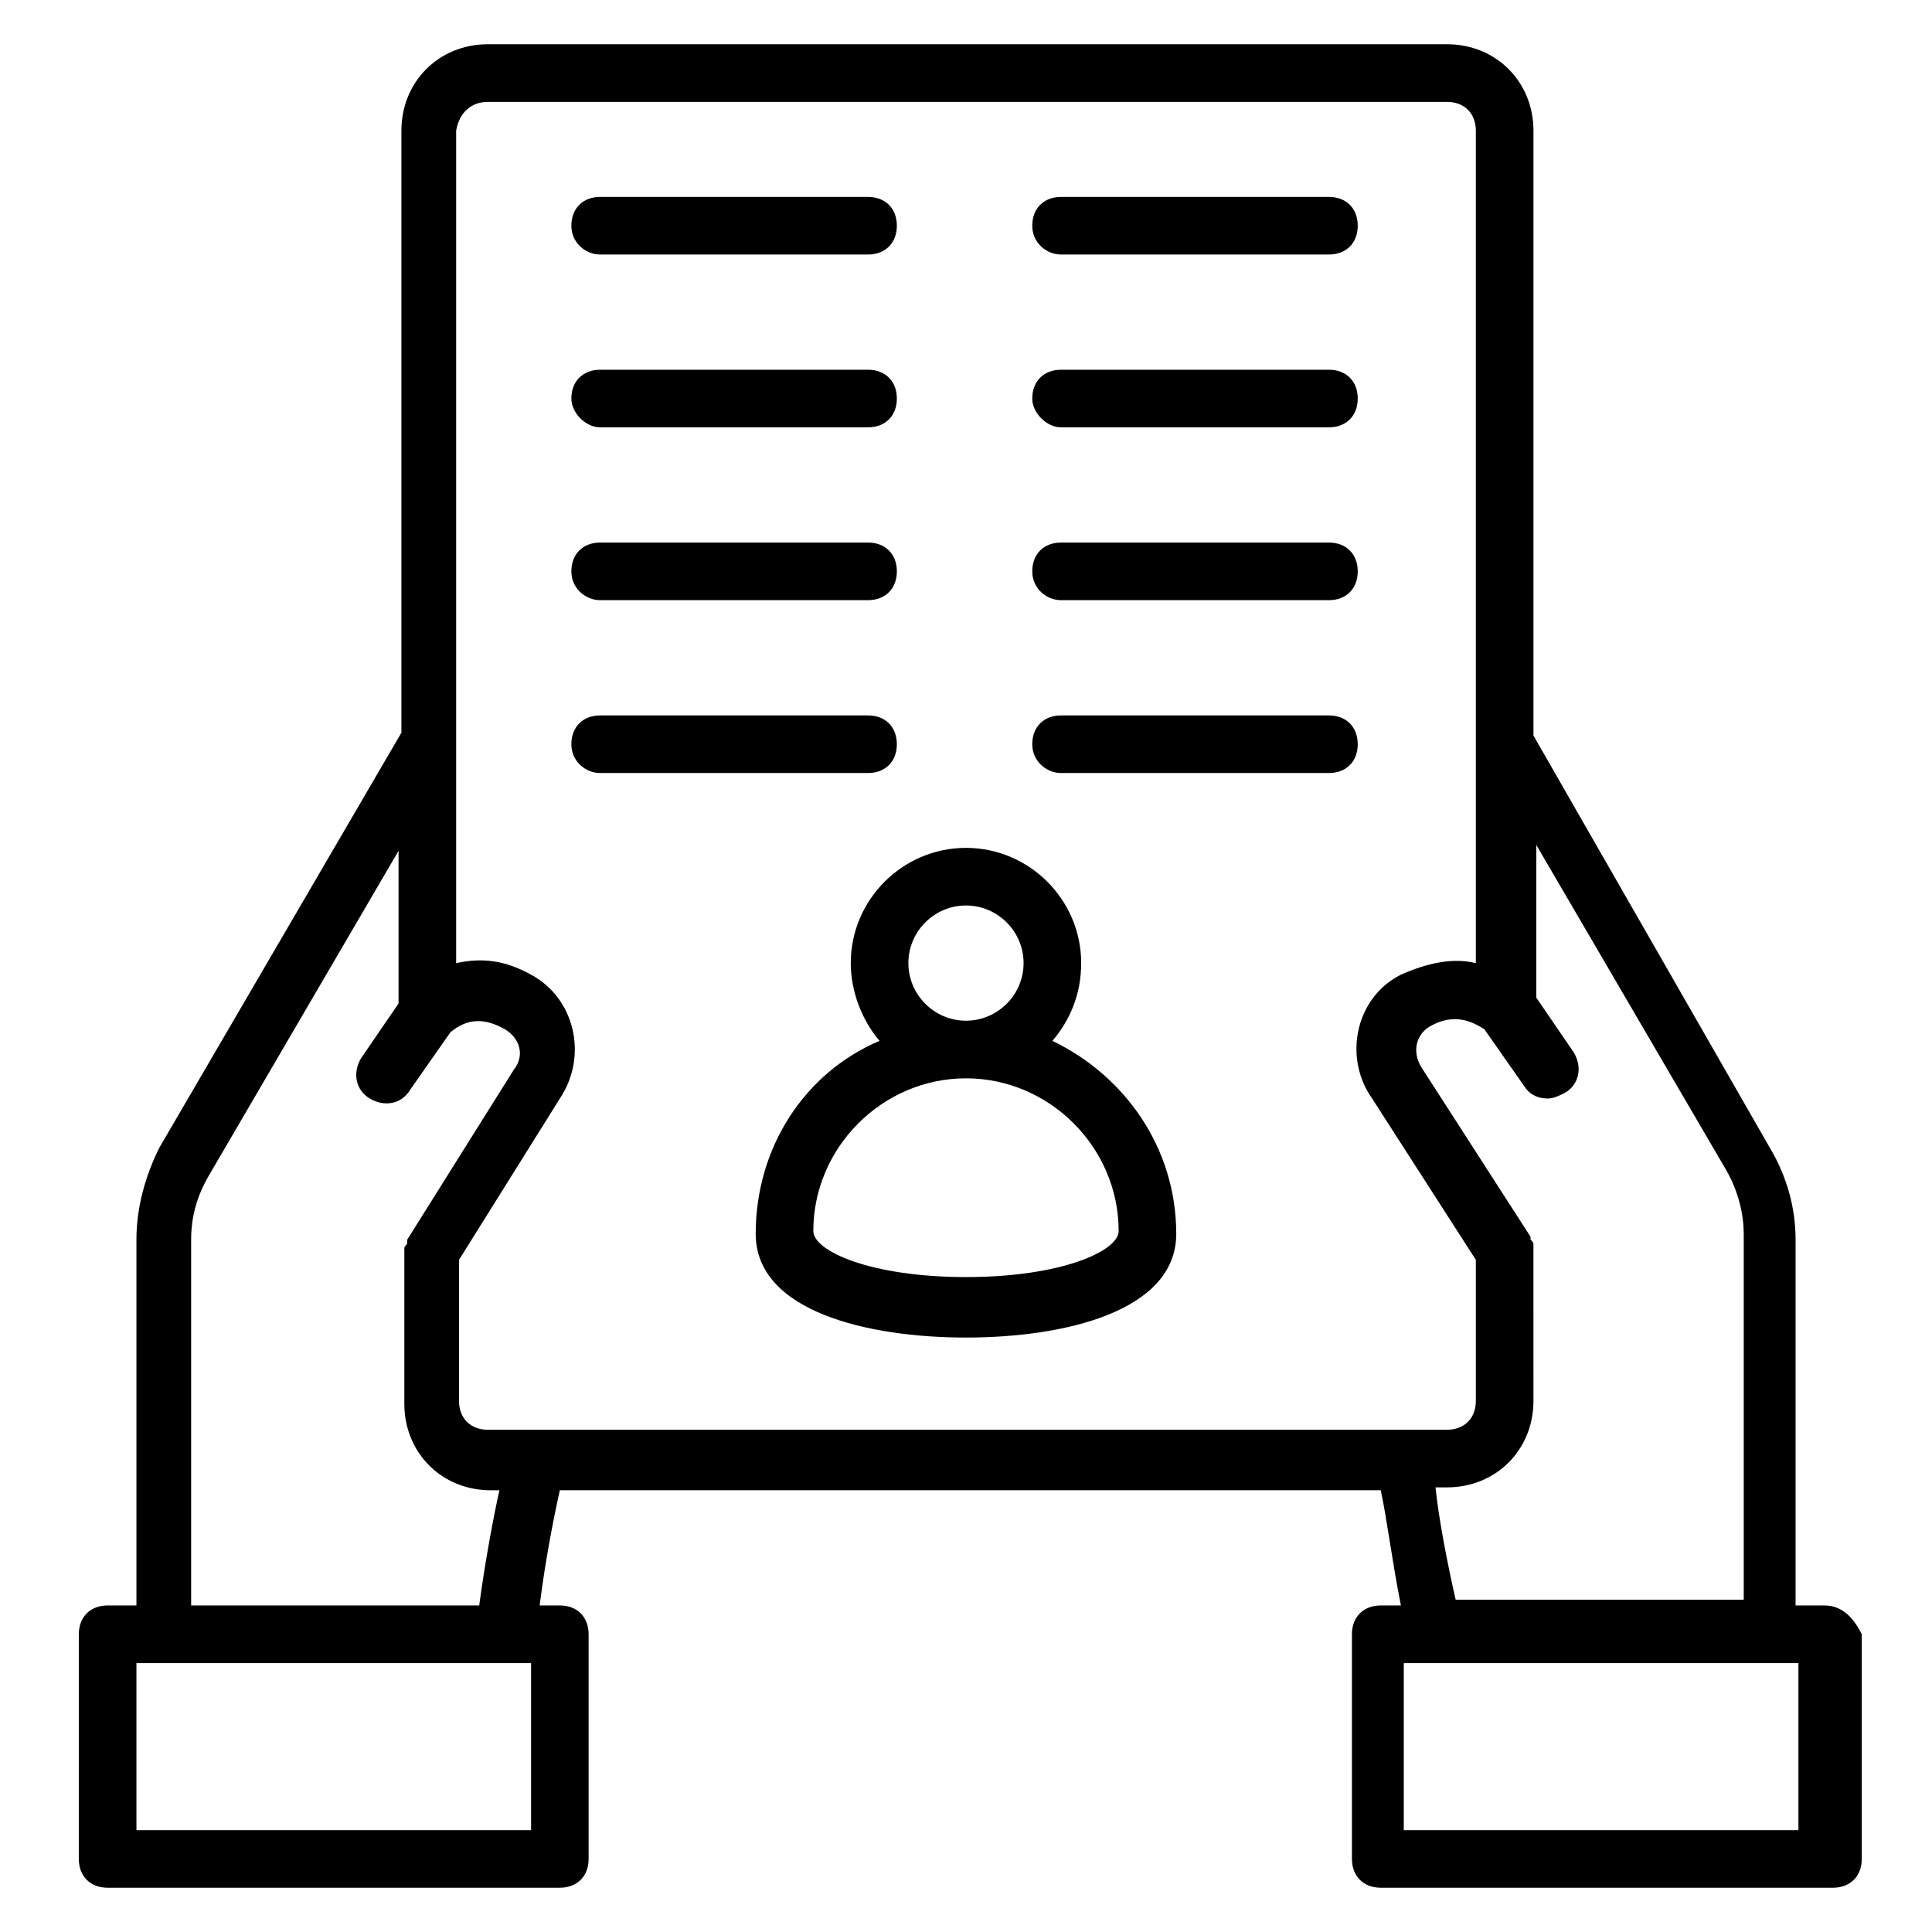 <?xml version="1.0" encoding="UTF-8"?>
<!-- Uploaded to: SVG Repo, www.svgrepo.com, Generator: SVG Repo Mixer Tools -->
<svg fill="#000000" width="800px" height="800px" version="1.1" viewBox="144 144 512 512" xmlns="http://www.w3.org/2000/svg">
 <g>
  <path d="m627.48 569.46h-7.633v-96.945c0-8.398-2.289-16.793-6.871-24.426l-62.594-109.16v-160.3c0-12.977-9.922-22.902-22.902-22.902h-254.2c-12.977 0-22.902 9.922-22.902 22.902v159.54l-64.117 109.92c-3.816 7.633-6.106 16.031-6.106 24.426v96.945h-7.633c-4.582 0-7.633 3.055-7.633 7.633l-0.004 59.543c0 4.582 3.055 7.633 7.633 7.633h119.84c4.582 0 7.633-3.055 7.633-7.633v-59.543c0-4.582-3.055-7.633-7.633-7.633h-5.344c1.527-12.215 3.816-23.664 5.344-30.535h217.55c1.527 6.871 3.055 19.082 5.344 30.535h-5.344c-4.582 0-7.633 3.055-7.633 7.633l0.004 59.543c0 4.582 3.055 7.633 7.633 7.633h119.84c4.582 0 7.633-3.055 7.633-7.633v-59.543c-2.289-4.578-5.344-7.633-9.922-7.633zm-354.2-398.46h254.2c4.582 0 7.633 3.055 7.633 7.633v220.61c-6.106-1.527-12.977 0-19.848 3.055-12.215 6.106-15.266 22.137-7.633 32.824l27.48 42.746v37.402c0 4.582-3.055 7.633-7.633 7.633l-254.2 0.004c-4.582 0-7.633-3.055-7.633-7.633v-37.402l26.719-42.746c7.633-11.449 3.816-26.719-7.633-32.824-6.871-3.816-12.977-4.582-19.848-3.055v-220.61c0.762-4.582 3.816-7.633 8.395-7.633zm10.688 458.01h-103.81v-44.273h104.58v44.273zm-12.977-59.543h-76.336v-96.945c0-6.106 1.527-11.449 4.582-16.793l50.383-86.258v40.457l-9.922 14.504c-2.289 3.816-1.527 8.398 2.289 10.688 3.816 2.289 8.398 1.527 10.688-2.289l10.688-15.266c4.582-3.816 9.16-3.816 14.504-0.762 3.816 2.289 5.344 6.871 2.289 10.688l-28.242 45.039v0.762c0 0.762-0.762 0.762-0.762 1.527v1.527 0.762 38.93c0 12.977 9.922 22.902 22.902 22.902h2.289c-1.535 6.863-3.824 19.078-5.352 30.527zm253.43-31.297h3.055c12.977 0 22.902-9.922 22.902-22.902l-0.004-38.93v-0.762-1.527c0-0.762 0-0.762-0.762-1.527v-0.762l-29.008-45.039c-2.289-3.816-1.527-8.398 2.289-10.688 5.344-3.055 9.922-2.289 14.504 0.762l10.688 15.266c1.527 2.289 3.816 3.055 6.106 3.055 1.527 0 3.055-0.762 4.582-1.527 3.816-2.289 4.582-6.871 2.289-10.688l-9.922-14.504v-40.457l50.383 86.258c3.055 5.344 4.582 11.449 4.582 16.793v96.945h-76.336c-2.297-9.918-4.586-22.133-5.348-29.766zm95.418 90.84h-103.82v-44.273h104.58v44.273z"/>
  <path d="m303.05 211.45h70.992c4.582 0 7.633-3.055 7.633-7.633 0-4.582-3.055-7.633-7.633-7.633h-70.992c-4.582 0-7.633 3.055-7.633 7.633-0.004 4.578 3.816 7.633 7.633 7.633z"/>
  <path d="m303.05 257.25h70.992c4.582 0 7.633-3.055 7.633-7.633 0-4.582-3.055-7.633-7.633-7.633h-70.992c-4.582 0-7.633 3.055-7.633 7.633-0.004 3.816 3.816 7.633 7.633 7.633z"/>
  <path d="m303.05 303.05h70.992c4.582 0 7.633-3.055 7.633-7.633 0-4.582-3.055-7.633-7.633-7.633h-70.992c-4.582 0-7.633 3.055-7.633 7.633-0.004 4.578 3.816 7.633 7.633 7.633z"/>
  <path d="m303.05 348.86h70.992c4.582 0 7.633-3.055 7.633-7.633 0-4.582-3.055-7.633-7.633-7.633h-70.992c-4.582 0-7.633 3.055-7.633 7.633-0.004 4.578 3.816 7.633 7.633 7.633z"/>
  <path d="m425.19 211.45h70.992c4.582 0 7.633-3.055 7.633-7.633 0-4.582-3.055-7.633-7.633-7.633h-70.992c-4.582 0-7.633 3.055-7.633 7.633 0 4.578 3.816 7.633 7.633 7.633z"/>
  <path d="m425.19 257.25h70.992c4.582 0 7.633-3.055 7.633-7.633 0-4.582-3.055-7.633-7.633-7.633h-70.992c-4.582 0-7.633 3.055-7.633 7.633 0 3.816 3.816 7.633 7.633 7.633z"/>
  <path d="m425.19 303.05h70.992c4.582 0 7.633-3.055 7.633-7.633 0-4.582-3.055-7.633-7.633-7.633h-70.992c-4.582 0-7.633 3.055-7.633 7.633s3.816 7.633 7.633 7.633z"/>
  <path d="m425.19 348.86h70.992c4.582 0 7.633-3.055 7.633-7.633 0-4.582-3.055-7.633-7.633-7.633h-70.992c-4.582 0-7.633 3.055-7.633 7.633s3.816 7.633 7.633 7.633z"/>
  <path d="m369.46 399.23c0 7.633 3.055 15.266 7.633 20.609-19.848 8.398-32.824 28.242-32.824 51.145 0 20.609 29.77 27.48 55.723 27.48s55.723-6.871 55.723-27.48c0-22.902-13.742-41.984-32.824-51.145 4.582-5.344 7.633-12.215 7.633-20.609 0-16.793-13.742-30.535-30.535-30.535-16.789 0.004-30.527 13.742-30.527 30.535zm70.992 70.992c0 5.344-15.266 12.215-40.457 12.215s-40.457-6.871-40.457-12.215c0-22.137 18.32-40.457 40.457-40.457s40.457 18.32 40.457 40.457zm-40.457-86.258c8.398 0 15.266 6.871 15.266 15.266 0 8.398-6.871 15.266-15.266 15.266-8.398 0-15.266-6.871-15.266-15.266-0.004-8.395 6.867-15.266 15.266-15.266z"/>
 </g>
</svg>